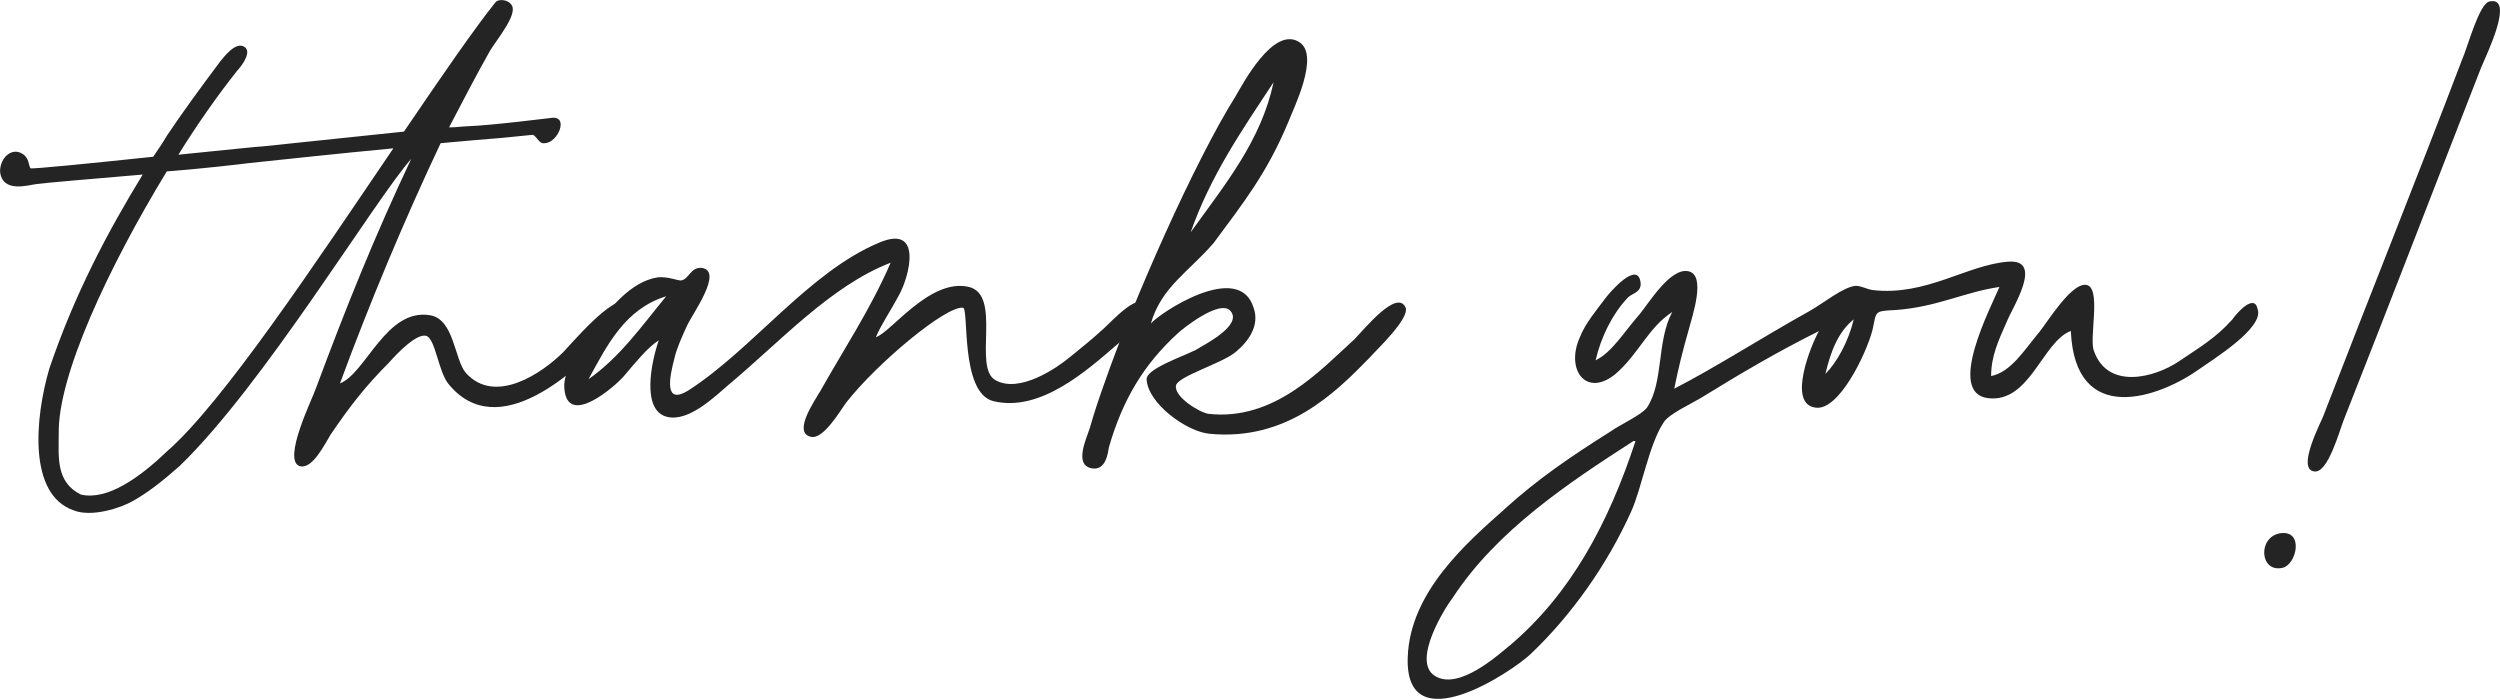 <?xml version="1.0" encoding="UTF-8"?>
<svg id="Layer_1" data-name="Layer 1" xmlns="http://www.w3.org/2000/svg" width="533.79" height="149.19" viewBox="0 0 533.79 149.19">
  <defs>
    <style>
      .cls-1 {
        fill: #242424;
      }
    </style>
  </defs>
  <path class="cls-1" d="M129.47,72.22c-5.82,6.27-23.07,23.07-33.82,9.63-2.02-2.69-2.69-9.18-4.48-10.08-2.02-.9-6.5,3.81-8.06,5.6-4.93,4.93-8.29,9.18-12.54,15.46-1.12,1.79-3.81,7.39-6.5,6.72-4.03-1.12,2.91-15.01,3.36-16.58,6.5-17.47,12.54-32.48,20.38-49.06-8.06,9.18-31.58,48.38-49.5,65.63-3.81,3.36-6.72,5.6-9.86,7.39-2.69,1.57-8.96,3.58-12.77,2.02-9.63-3.36-8.29-19.49-5.15-30.24,5.38-15.9,12.54-29.34,19.94-41.44-10.53.9-21.06,1.79-22.62,2.02-1.79.22-7.39,2.02-7.84-2.69,0-2.91,2.46-5.15,4.7-3.81,1.57.9,1.34,2.46,1.79,3.14.22.22,13.44-1.12,26.21-2.46.9-1.34,2.02-2.91,2.91-4.48,3.14-4.7,7.39-10.53,11.42-15.9.45-.45,3.36-4.7,5.38-2.91,1.34,1.34-1.34,4.48-1.79,4.93-4.26,5.38-8.51,11.42-12.54,17.92,9.18-.9,17.25-1.79,18.14-1.79l30.02-3.14c8.06-11.87,15.01-21.95,19.49-27.55.67-.9,2.91-.67,3.58.67,1.12,2.02-3.36,7.39-4.7,9.63-2.91,5.15-5.82,10.75-8.74,16.35,1.57,0,2.91-.22,3.58-.22,5.82-.22,17.92-1.79,18.14-1.79,4.03-.67,1.57,5.38-1.34,5.38-1.12.22-1.57-1.34-2.46-1.79l-6.72.67c-3.14.22-7.84.67-12.99,1.12-7.84,16.58-15.23,34.27-21.5,51.3,5.6-2.24,9.86-16.13,19.26-14.56,5.15.9,5.15,9.41,7.62,12.32,6.27,6.94,16.35,0,20.83-4.48,1.34-1.34,10.75-12.54,13.44-10.53,2.46,2.02-2.02,5.6-4.26,7.62ZM84,31.67c-11.87,1.12-24.19,2.46-30.69,3.14-1.79.22-9.18,1.12-17.7,1.79-12.54,20.61-23.3,43.68-23.07,56,0,4.93-.67,10.3,4.7,12.99,5.6,1.34,12.54-3.58,18.37-9.18,11.87-10.3,31.81-40.32,48.38-64.74Z"/>
  <path class="cls-1" d="M174.94,83.87c5.15-9.18,10.98-17.92,15.23-27.78-12.77,4.93-23.52,16.8-34.5,25.98-2.91,2.46-8.51,8.06-13.22,6.94-5.6-1.34-3.36-11.87-1.79-16.35-2.46,1.57-4.93,4.7-7.62,7.84-1.57,1.79-11.87,10.98-12.54,2.46-.45-4.03,4.03-9.63,6.27-12.54,3.36-4.48,7.84-10.3,13.66-11.2,2.02-.22,4.26.67,4.93.67,1.79-.22,2.02-2.91,4.48-2.69,4.7.67-2.02,9.86-3.14,12.32-1.12,2.46-2.24,4.93-2.69,6.94-1.12,4.26-2.24,10.08,2.91,6.94,13.66-8.74,25.76-25.31,40.77-31.58,9.41-4.03,6.5,7.17,4.26,11.2-1.79,3.36-3.81,6.27-4.93,8.96,3.14-.9,11.42-12.54,19.71-10.75,7.39,1.57.9,17.25,5.82,19.94,5.15,2.91,13.22-2.69,15.9-4.93,2.46-2.02,4.48-3.58,7.17-6.05,1.79-1.57,8.29-8.96,9.41-4.26.45,2.46-4.26,5.82-6.5,7.62-6.27,5.38-16.35,14.56-26.43,12.1-7.17-1.79-5.15-19.94-6.5-19.94-3.58-.45-18.14,11.65-24.86,20.16-1.34,1.79-4.93,8.06-7.62,7.39-4.03-.9,1.12-8.06,1.79-9.41ZM142.24,63.26c-8.74,2.69-12.54,10.3-16.58,17.7,6.72-4.7,11.42-11.42,16.58-17.7Z"/>
  <path class="cls-1" d="M232.73,91.26c.9-3.14,1.79-5.82,2.91-8.96,6.27-18.14,19.49-47.94,28.22-61.82,1.34-2.24,8.06-15.23,13.66-11.42,4.26,2.91-1.34,14.11-2.46,17.02-4.48,10.75-9.41,17.02-15.9,25.76-5.15,6.05-11.2,9.41-13.44,17.25,1.57-2.02,18.82-13.66,21.95-3.36,1.34,3.81-1.12,7.17-3.81,9.41-2.91,2.46-12.32,5.15-12.77,7.17-.45,2.46,5.15,5.82,6.94,6.05,14.11,1.57,23.97-9.41,31.14-15.9,2.02-2.02,9.18-10.98,10.98-6.72.67,2.46-6.05,8.74-7.62,10.53-7.62,7.84-17.92,17.92-34.27,16.35-4.93-.45-13.22-6.5-13.44-11.65,0-2.24,7.39-4.7,10.53-6.27,1.34-.9,10.08-5.15,7.39-8.29-2.24-2.69-10.53,4.03-11.2,4.7-7.39,6.72-11.87,14.34-14.78,24.42-.22,1.34-.67,4.93-3.58,4.48-4.03-.67-1.12-6.5-.45-8.74ZM271.93,17.56c-6.94,10.53-13.44,19.94-17.7,32.03,7.39-10.3,15.01-19.49,17.7-32.03Z"/>
  <path class="cls-1" d="M321.21,108.73c7.17-6.5,14.11-11.2,22.62-16.58,2.24-1.57,6.72-3.58,7.84-5.15,3.58-5.38,2.02-14.11,5.38-20.38-5.15,3.36-7.17,8.96-12.1,13.22-6.27,5.15-10.75-.9-7.62-7.84,1.12-2.91,3.58-5.82,5.6-8.51.67-.9,6.94-8.29,7.39-2.91,0,2.02-2.02,2.02-2.91,3.14-3.14,3.36-5.6,8.29-6.72,13.22,3.58-1.79,6.05-6.05,9.41-9.86,2.02-2.46,6.5-9.86,10.3-9.18,4.03.67.9,9.63.22,12.32-1.34,4.7-2.24,8.29-3.14,12.77,8.74-4.48,18.82-10.98,28.9-16.58,3.14-1.79,7.17-5.15,9.86-5.38,1.12,0,2.24.67,3.58.9,11.42,1.34,20.16-5.38,28.9-6.05,7.84-.67.9,9.86-.22,12.77-1.79,4.03-3.36,7.39-3.36,11.65,4.26-.9,6.94-5.38,10.3-9.41,1.79-2.24,6.72-10.3,9.86-10.08,3.58.22.67,11.42,1.79,14.11,2.91,8.29,12.77,5.82,18.14,2.24,4.26-2.91,7.84-4.93,11.42-8.96.9-1.34,4.7-5.6,5.38-2.24,1.57,4.03-9.86,10.98-12.32,12.77-8.74,6.27-26.66,12.54-27.55-8.06-6.05,2.24-8.74,15.46-17.7,14.34-8.96-1.12.67-19.49,2.46-23.74-7.62,1.12-13.22,4.26-22.18,4.93-4.7.22-4.03.22-4.93,4.26-1.34,5.15-7.17,17.25-12.1,16.58-6.27-.67-.9-13.66.67-16.35-8.96,4.48-16.58,8.96-25.31,14.34-2.24,1.34-6.72,3.36-7.84,5.15-3.14,4.7-4.7,14.11-6.94,19.04-5.15,11.42-12.77,22.18-21.5,30.46-4.03,3.81-26.88,19.04-26.21.67.45-13.89,12.54-24.42,20.61-31.58ZM322.33,137.85c12.99-10.98,21.06-25.98,26.88-43.68h-.45c-13.89,8.96-29.12,19.04-38.53,33.38-1.57,2.02-8.96,13.66-3.81,16.8,5.15,3.14,13.66-4.7,15.9-6.5ZM395.8,68.19c-3.36,2.69-4.93,6.94-6.05,11.65,2.46-2.46,4.93-6.94,6.05-11.65Z"/>
  <path class="cls-1" d="M486.75,113.88c5.38-.9,3.58,6.94.45,7.39-4.7.9-5.15-6.5-.45-7.39ZM496.16,88.57c9.86-25.54,19.94-50.62,29.57-75.94,1.12-2.46,3.58-11.87,5.82-12.32,5.38-1.12-.45,10.98-1.79,14.11-9.63,24.64-19.26,49.73-29.34,75.26-.9,2.24-3.36,11.42-6.27,10.98-4.03-.45,1.79-11.2,2.02-12.1Z"/>
</svg>